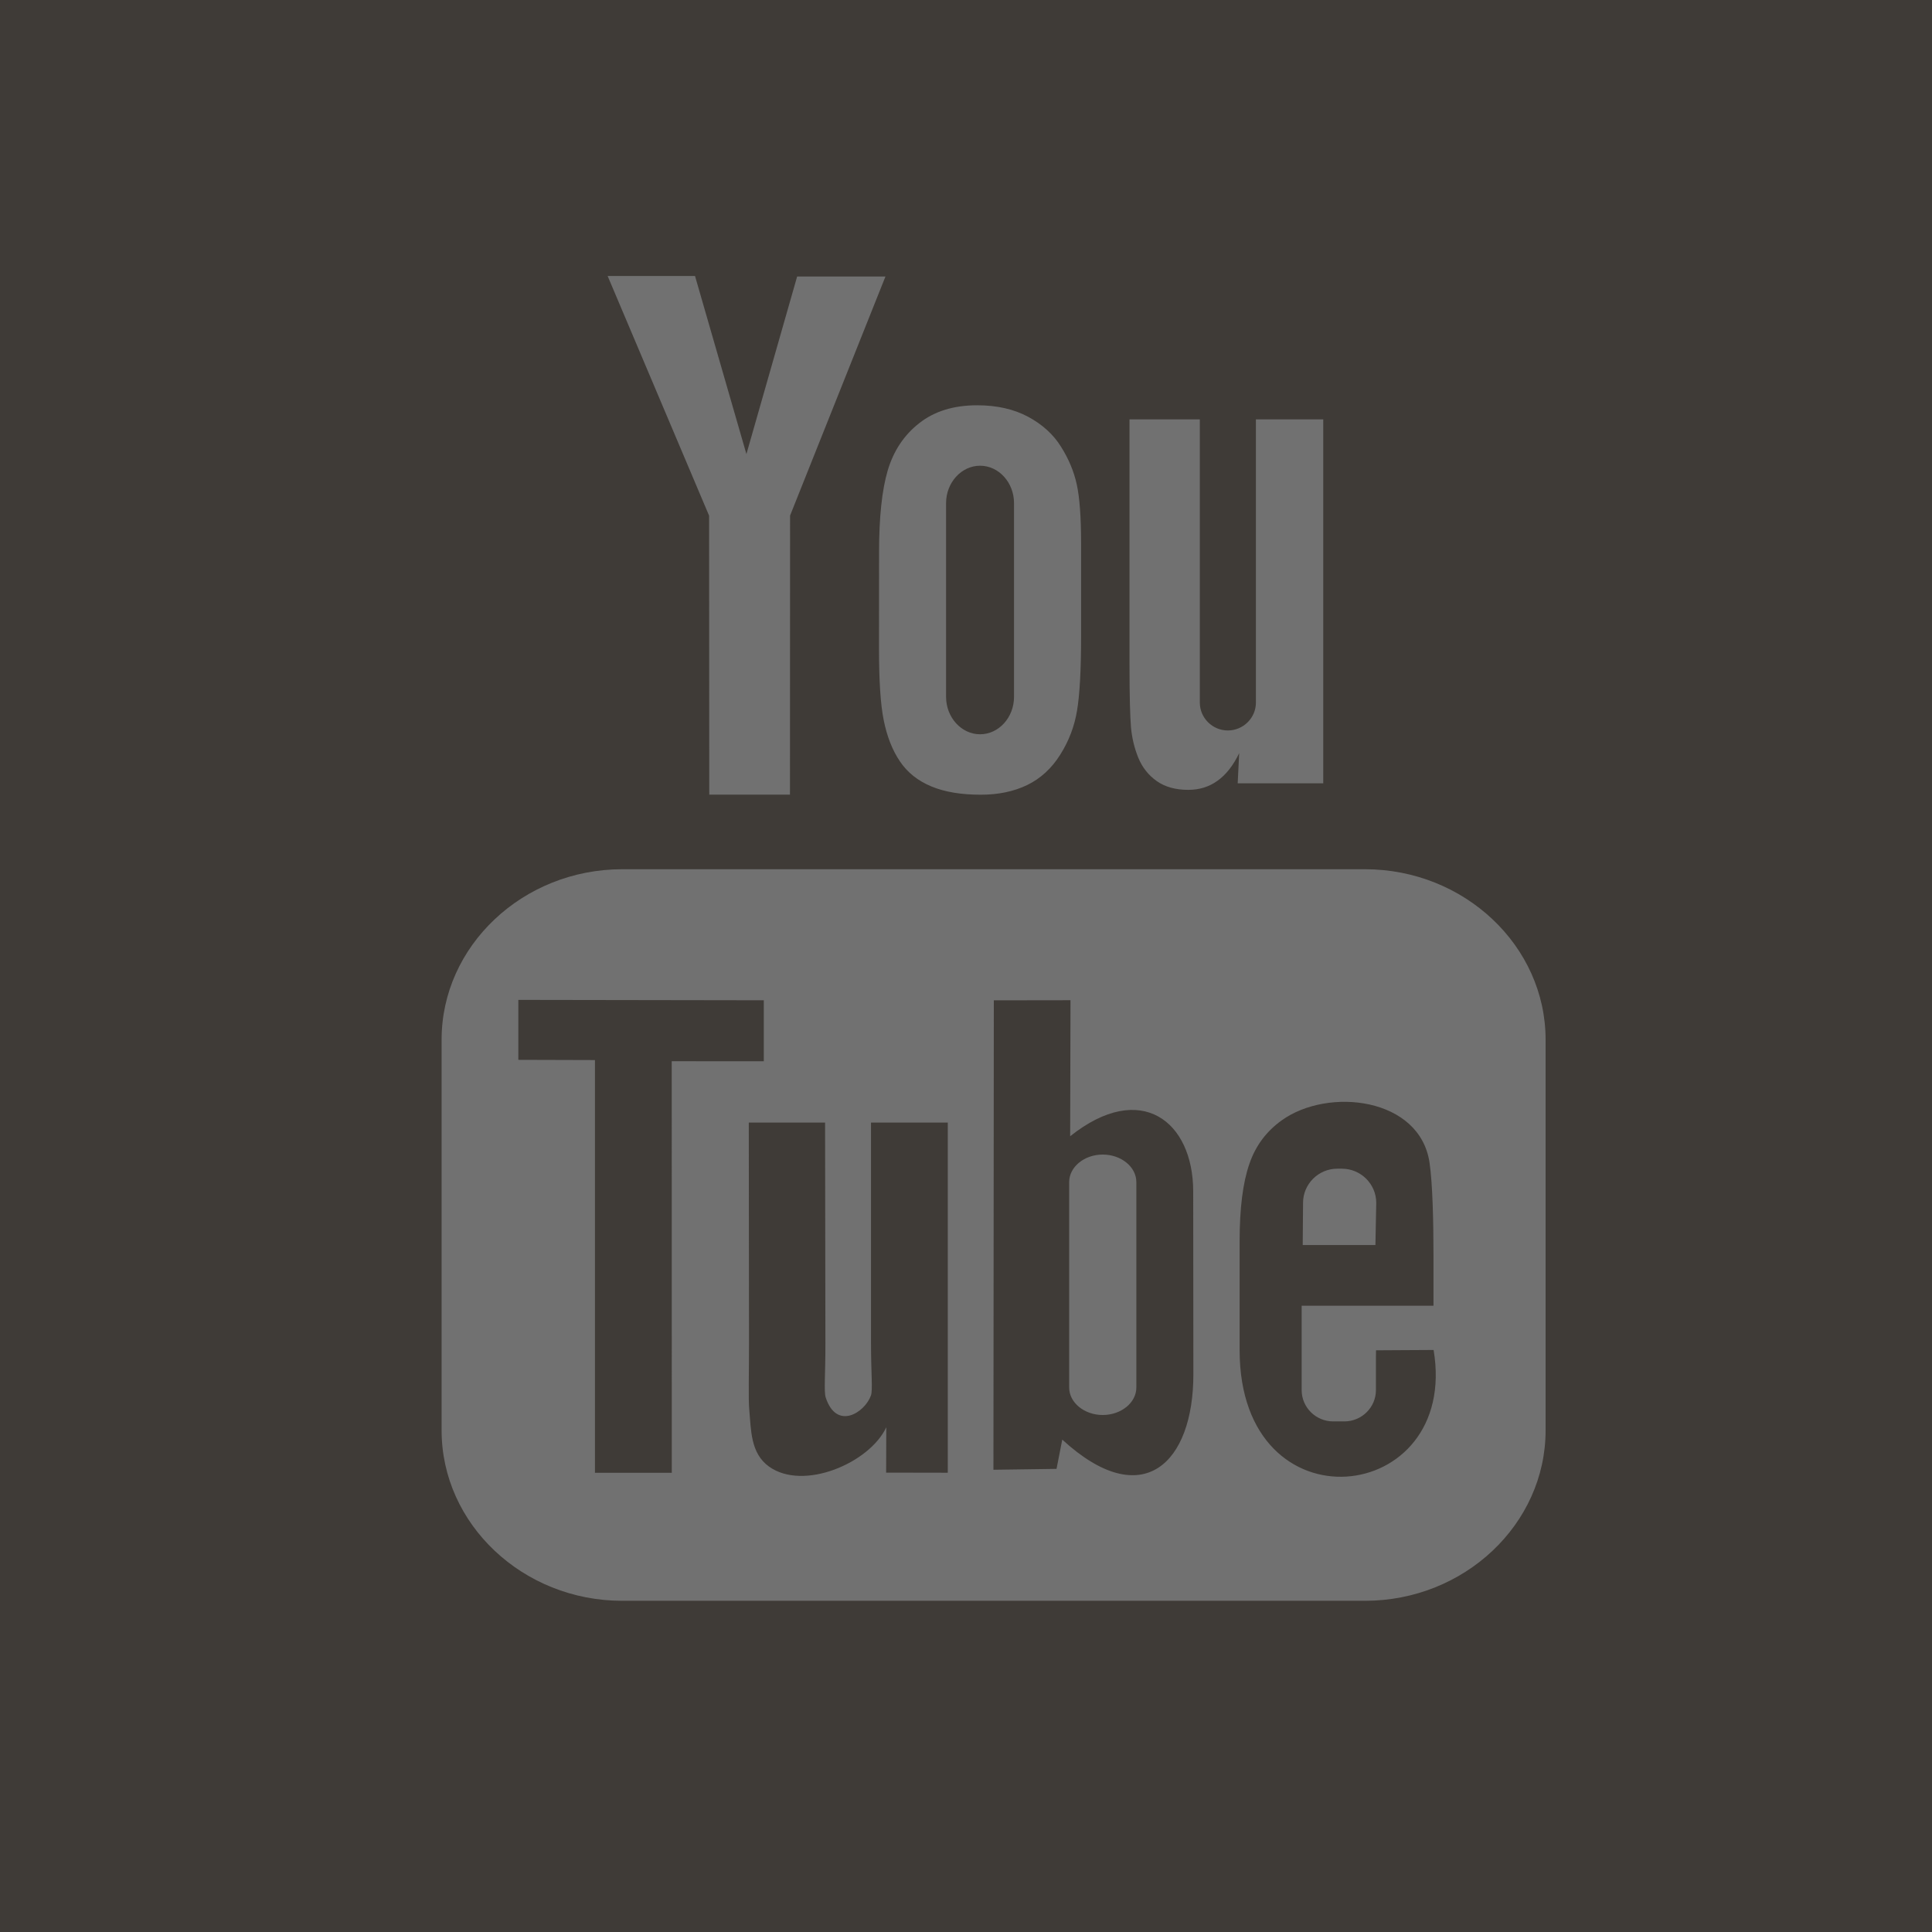 <?xml version="1.0" encoding="UTF-8"?>
<svg width="35px" height="35px" viewBox="0 0 35 35" version="1.1" xmlns="http://www.w3.org/2000/svg" xmlns:xlink="http://www.w3.org/1999/xlink">
    <!-- Generator: Sketch 53 (72520) - https://sketchapp.com -->
    <title>Group 17</title>
    <desc>Created with Sketch.</desc>
    <g id="Page-1" stroke="none" stroke-width="1" fill="none" fill-rule="evenodd">
        <g id="mgt1" transform="translate(-211, -4864)" fill-rule="nonzero">
            <g id="Group-17" transform="translate(211, 4864)">
                <rect id="Rectangle-Copy-13" fill="#3F3B37" x="0" y="0" width="35" height="35"></rect>
                <g id="youtube-logo" transform="translate(8, 5)" fill="#717171">
                    <path d="M16.917,17.555 L15.6,17.555 L15.606,16.79 C15.606,16.45 15.885,16.172 16.226,16.172 L16.31,16.172 C16.652,16.172 16.932,16.45 16.932,16.79 L16.917,17.555 Z M11.977,15.916 C11.643,15.916 11.369,16.14 11.369,16.415 L11.369,20.136 C11.369,20.41 11.643,20.634 11.977,20.634 C12.312,20.634 12.586,20.41 12.586,20.136 L12.586,16.415 C12.586,16.14 12.312,15.916 11.977,15.916 Z M20,13.834 L20,20.913 C20,22.611 18.528,24 16.728,24 L3.272,24 C1.472,24 0,22.611 0,20.913 L0,13.834 C0,12.137 1.472,10.747 3.272,10.747 L16.728,10.747 C18.528,10.747 20,12.137 20,13.834 Z M4.17,21.681 L4.169,14.225 L5.837,14.226 L5.837,13.121 L1.39,13.114 L1.39,14.2 L2.778,14.204 L2.778,21.681 L4.17,21.681 Z M9.17,15.336 L7.779,15.336 L7.779,19.317 C7.779,19.893 7.814,20.181 7.777,20.283 C7.664,20.592 7.156,20.92 6.958,20.316 C6.924,20.211 6.954,19.892 6.953,19.345 L6.947,15.336 L5.565,15.336 L5.569,19.282 C5.57,19.887 5.555,20.338 5.574,20.543 C5.607,20.905 5.595,21.327 5.931,21.568 C6.557,22.018 7.756,21.501 8.056,20.856 L8.053,21.678 L9.17,21.68 L9.17,15.336 L9.17,15.336 Z M13.619,19.895 L13.616,16.581 C13.615,15.318 12.67,14.562 11.387,15.584 L11.393,13.12 L10.004,13.122 L9.997,21.626 L11.14,21.61 L11.244,21.08 C12.703,22.419 13.621,21.502 13.619,19.895 Z M17.971,19.456 L16.928,19.462 C16.928,19.503 16.926,19.551 16.926,19.603 L16.926,20.185 C16.926,20.496 16.668,20.75 16.356,20.75 L16.151,20.75 C15.838,20.75 15.581,20.496 15.581,20.185 L15.581,20.12 L15.581,19.48 L15.581,18.654 L17.969,18.654 L17.969,17.755 C17.969,17.099 17.952,16.442 17.898,16.067 C17.727,14.879 16.059,14.69 15.217,15.298 C14.953,15.488 14.751,15.742 14.634,16.084 C14.515,16.425 14.457,16.892 14.457,17.485 L14.457,19.461 C14.457,22.746 18.447,22.281 17.971,19.456 Z M12.622,8.729 C12.694,8.903 12.805,9.044 12.957,9.151 C13.106,9.256 13.297,9.309 13.526,9.309 C13.726,9.309 13.904,9.255 14.058,9.143 C14.213,9.032 14.342,8.866 14.449,8.644 L14.422,9.19 L15.972,9.19 L15.972,2.597 L14.752,2.597 L14.752,7.728 C14.752,8.006 14.523,8.233 14.243,8.233 C13.965,8.233 13.736,8.006 13.736,7.728 L13.736,2.597 L12.462,2.597 L12.462,7.044 C12.462,7.61 12.473,7.988 12.489,8.179 C12.507,8.369 12.55,8.552 12.622,8.729 Z M7.925,5.005 C7.925,4.373 7.977,3.878 8.082,3.522 C8.188,3.167 8.377,2.882 8.652,2.667 C8.926,2.45 9.277,2.342 9.703,2.342 C10.062,2.342 10.369,2.413 10.625,2.55 C10.883,2.689 11.082,2.869 11.22,3.091 C11.361,3.314 11.456,3.543 11.507,3.778 C11.559,4.015 11.585,4.374 11.585,4.857 L11.585,6.524 C11.585,7.136 11.56,7.586 11.512,7.871 C11.465,8.158 11.364,8.423 11.207,8.672 C11.052,8.919 10.852,9.103 10.61,9.221 C10.365,9.339 10.085,9.397 9.769,9.397 C9.416,9.397 9.118,9.349 8.873,9.247 C8.627,9.145 8.437,8.993 8.301,8.79 C8.164,8.586 8.068,8.339 8.01,8.05 C7.951,7.762 7.924,7.329 7.924,6.751 L7.925,5.005 L7.925,5.005 Z M9.139,7.624 C9.139,7.997 9.417,8.302 9.755,8.302 C10.094,8.302 10.37,7.997 10.37,7.624 L10.37,4.115 C10.37,3.742 10.094,3.437 9.755,3.437 C9.417,3.437 9.139,3.742 9.139,4.115 L9.139,7.624 Z M4.849,9.396 L6.311,9.396 L6.313,4.34 L8.041,0.009 L6.441,0.009 L5.522,3.226 L4.591,0 L3.008,0 L4.846,4.342 L4.849,9.396 Z" id="YouTube"></path>
                </g>
            </g>
        </g>
    </g>
</svg>